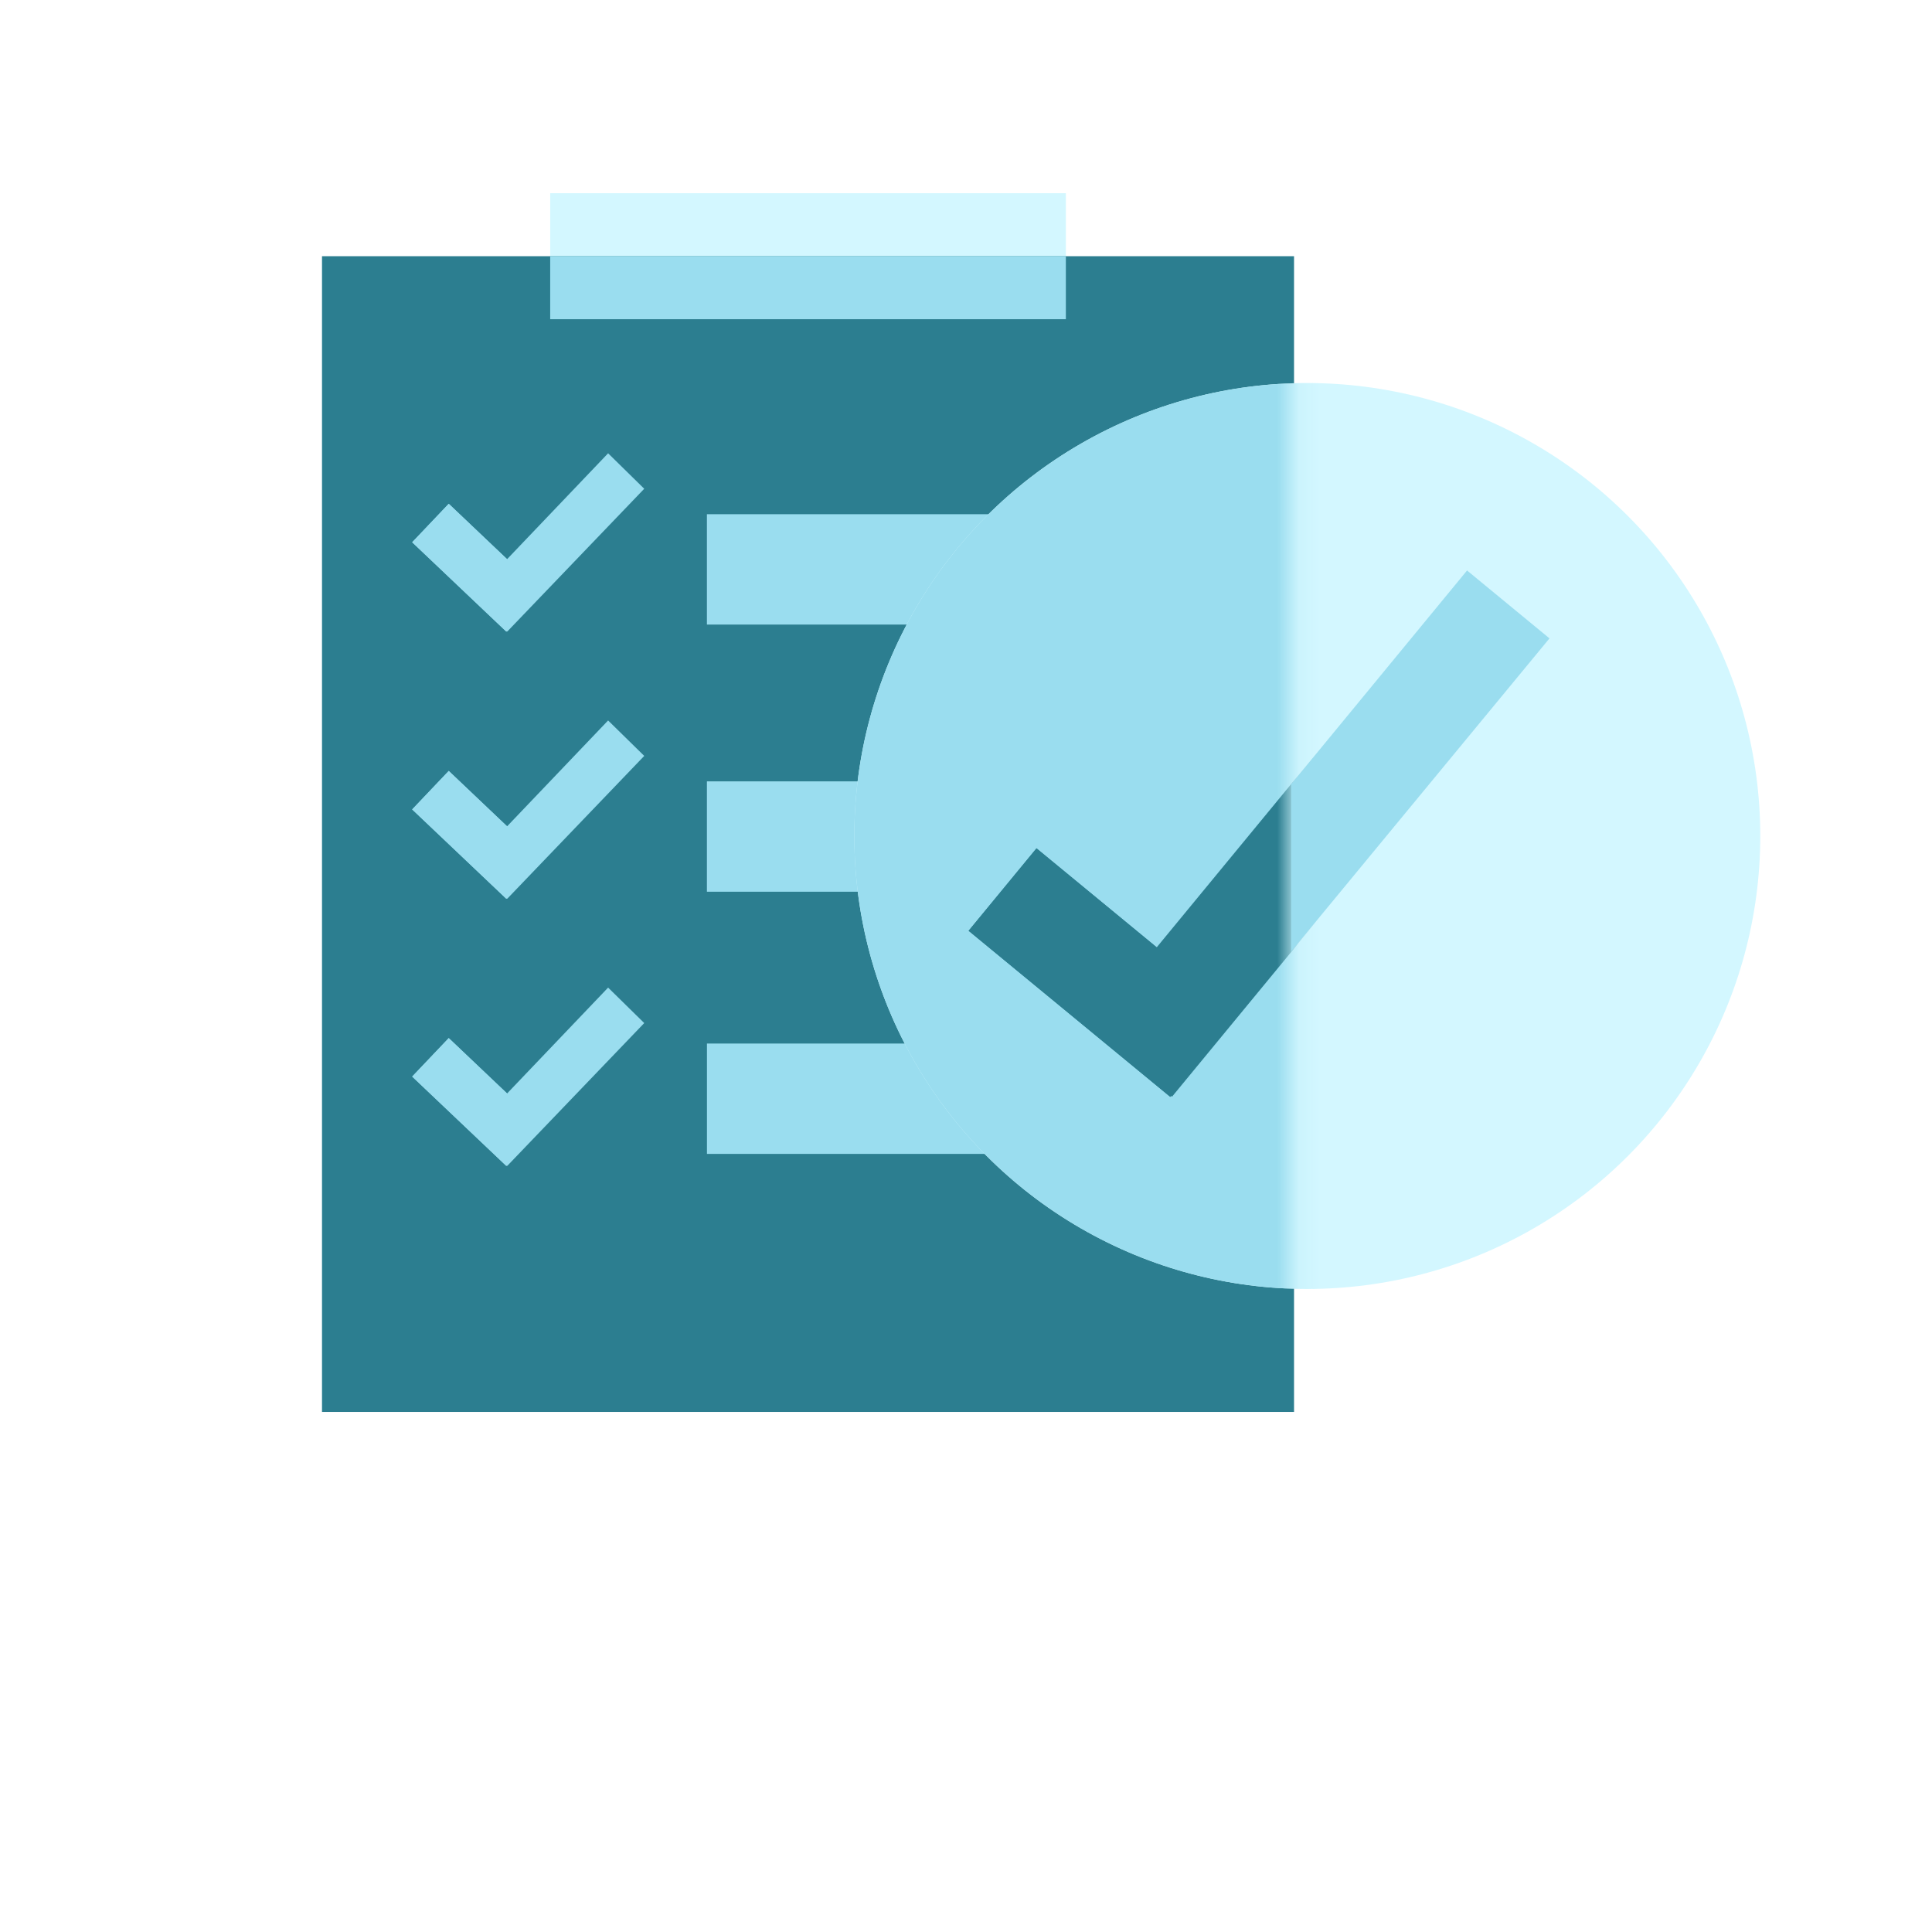 <?xml version="1.0" encoding="UTF-8"?>
<svg xmlns="http://www.w3.org/2000/svg" width="90" height="90" viewBox="0 0 90 90" fill="none">
  <rect width="90" height="90" fill="white"></rect>
  <rect x="25.63" y="9" width="24.022" height="5.869" fill="#D3F7FF"></rect>
  <path d="M60.281 65.773L15 65.773L15 11.935L60.281 11.935L60.281 65.773Z" fill="#2C7E90"></path>
  <rect width="20.816" height="5.141" transform="matrix(-1 0 0 1 53.747 23.954)" fill="#9ADDEF"></rect>
  <rect width="20.816" height="5.141" transform="matrix(-1 0 0 1 53.747 36.399)" fill="#9ADDEF"></rect>
  <rect width="20.814" height="5.141" transform="matrix(-1 0 0 1 53.747 48.612)" fill="#9ADDEF"></rect>
  <path d="M28.328 21.116L30.011 22.768L23.628 29.422L21.969 27.781L28.328 21.116Z" fill="#9ADDEF"></path>
  <path d="M25.289 27.631L23.587 29.424L19.201 25.261L20.904 23.468L25.289 27.631Z" fill="#9ADDEF"></path>
  <path d="M25.289 27.631L23.587 29.424L19.201 25.261L20.904 23.468L25.289 27.631Z" fill="#9ADDEF"></path>
  <path d="M28.328 33.562L30.011 35.213L23.628 41.868L21.969 40.226L28.328 33.562Z" fill="#9ADDEF"></path>
  <path d="M25.289 40.076L23.587 41.869L19.201 37.706L20.904 35.913L25.289 40.076Z" fill="#9ADDEF"></path>
  <path d="M25.289 40.076L23.587 41.869L19.201 37.706L20.904 35.913L25.289 40.076Z" fill="#9ADDEF"></path>
  <path d="M28.328 46.006L30.011 47.658L23.628 54.313L21.969 52.671L28.328 46.006Z" fill="#9ADDEF"></path>
  <path d="M25.289 52.521L23.587 54.314L19.201 50.151L20.904 48.358L25.289 52.521Z" fill="#9ADDEF"></path>
  <path d="M25.289 52.521L23.587 54.314L19.201 50.151L20.904 48.358L25.289 52.521Z" fill="#9ADDEF"></path>
  <rect x="25.63" y="11.935" width="24.022" height="2.935" fill="#9ADDEF"></rect>
  <circle cx="60.899" cy="38.944" r="21.101" fill="#D3F7FF"></circle>
  <mask id="mask0_145_1298" style="mask-type:alpha" maskUnits="userSpaceOnUse" x="30" y="11" width="31" height="55">
    <rect x="30.103" y="11.935" width="30.037" height="53.625" fill="#EEE5D6"></rect>
  </mask>
  <g mask="url(#mask0_145_1298)">
    <circle cx="60.899" cy="38.944" r="21.101" fill="#9ADDEF"></circle>
    <path d="M68.342 26.575L72.182 29.738L54.598 51.088L50.758 47.925L68.342 26.575Z" fill="#2C7E90"></path>
    <path d="M57.678 47.255L54.515 51.096L45.122 43.359L48.284 39.519L57.678 47.255Z" fill="#2C7E90"></path>
    <path d="M57.678 47.255L54.515 51.096L45.122 43.359L48.284 39.519L57.678 47.255Z" fill="#2C7E90"></path>
  </g>
  <path d="M68.341 26.575L72.181 29.738L60.147 44.325V36.532L68.341 26.575Z" fill="#9ADDEF"></path>
</svg>
